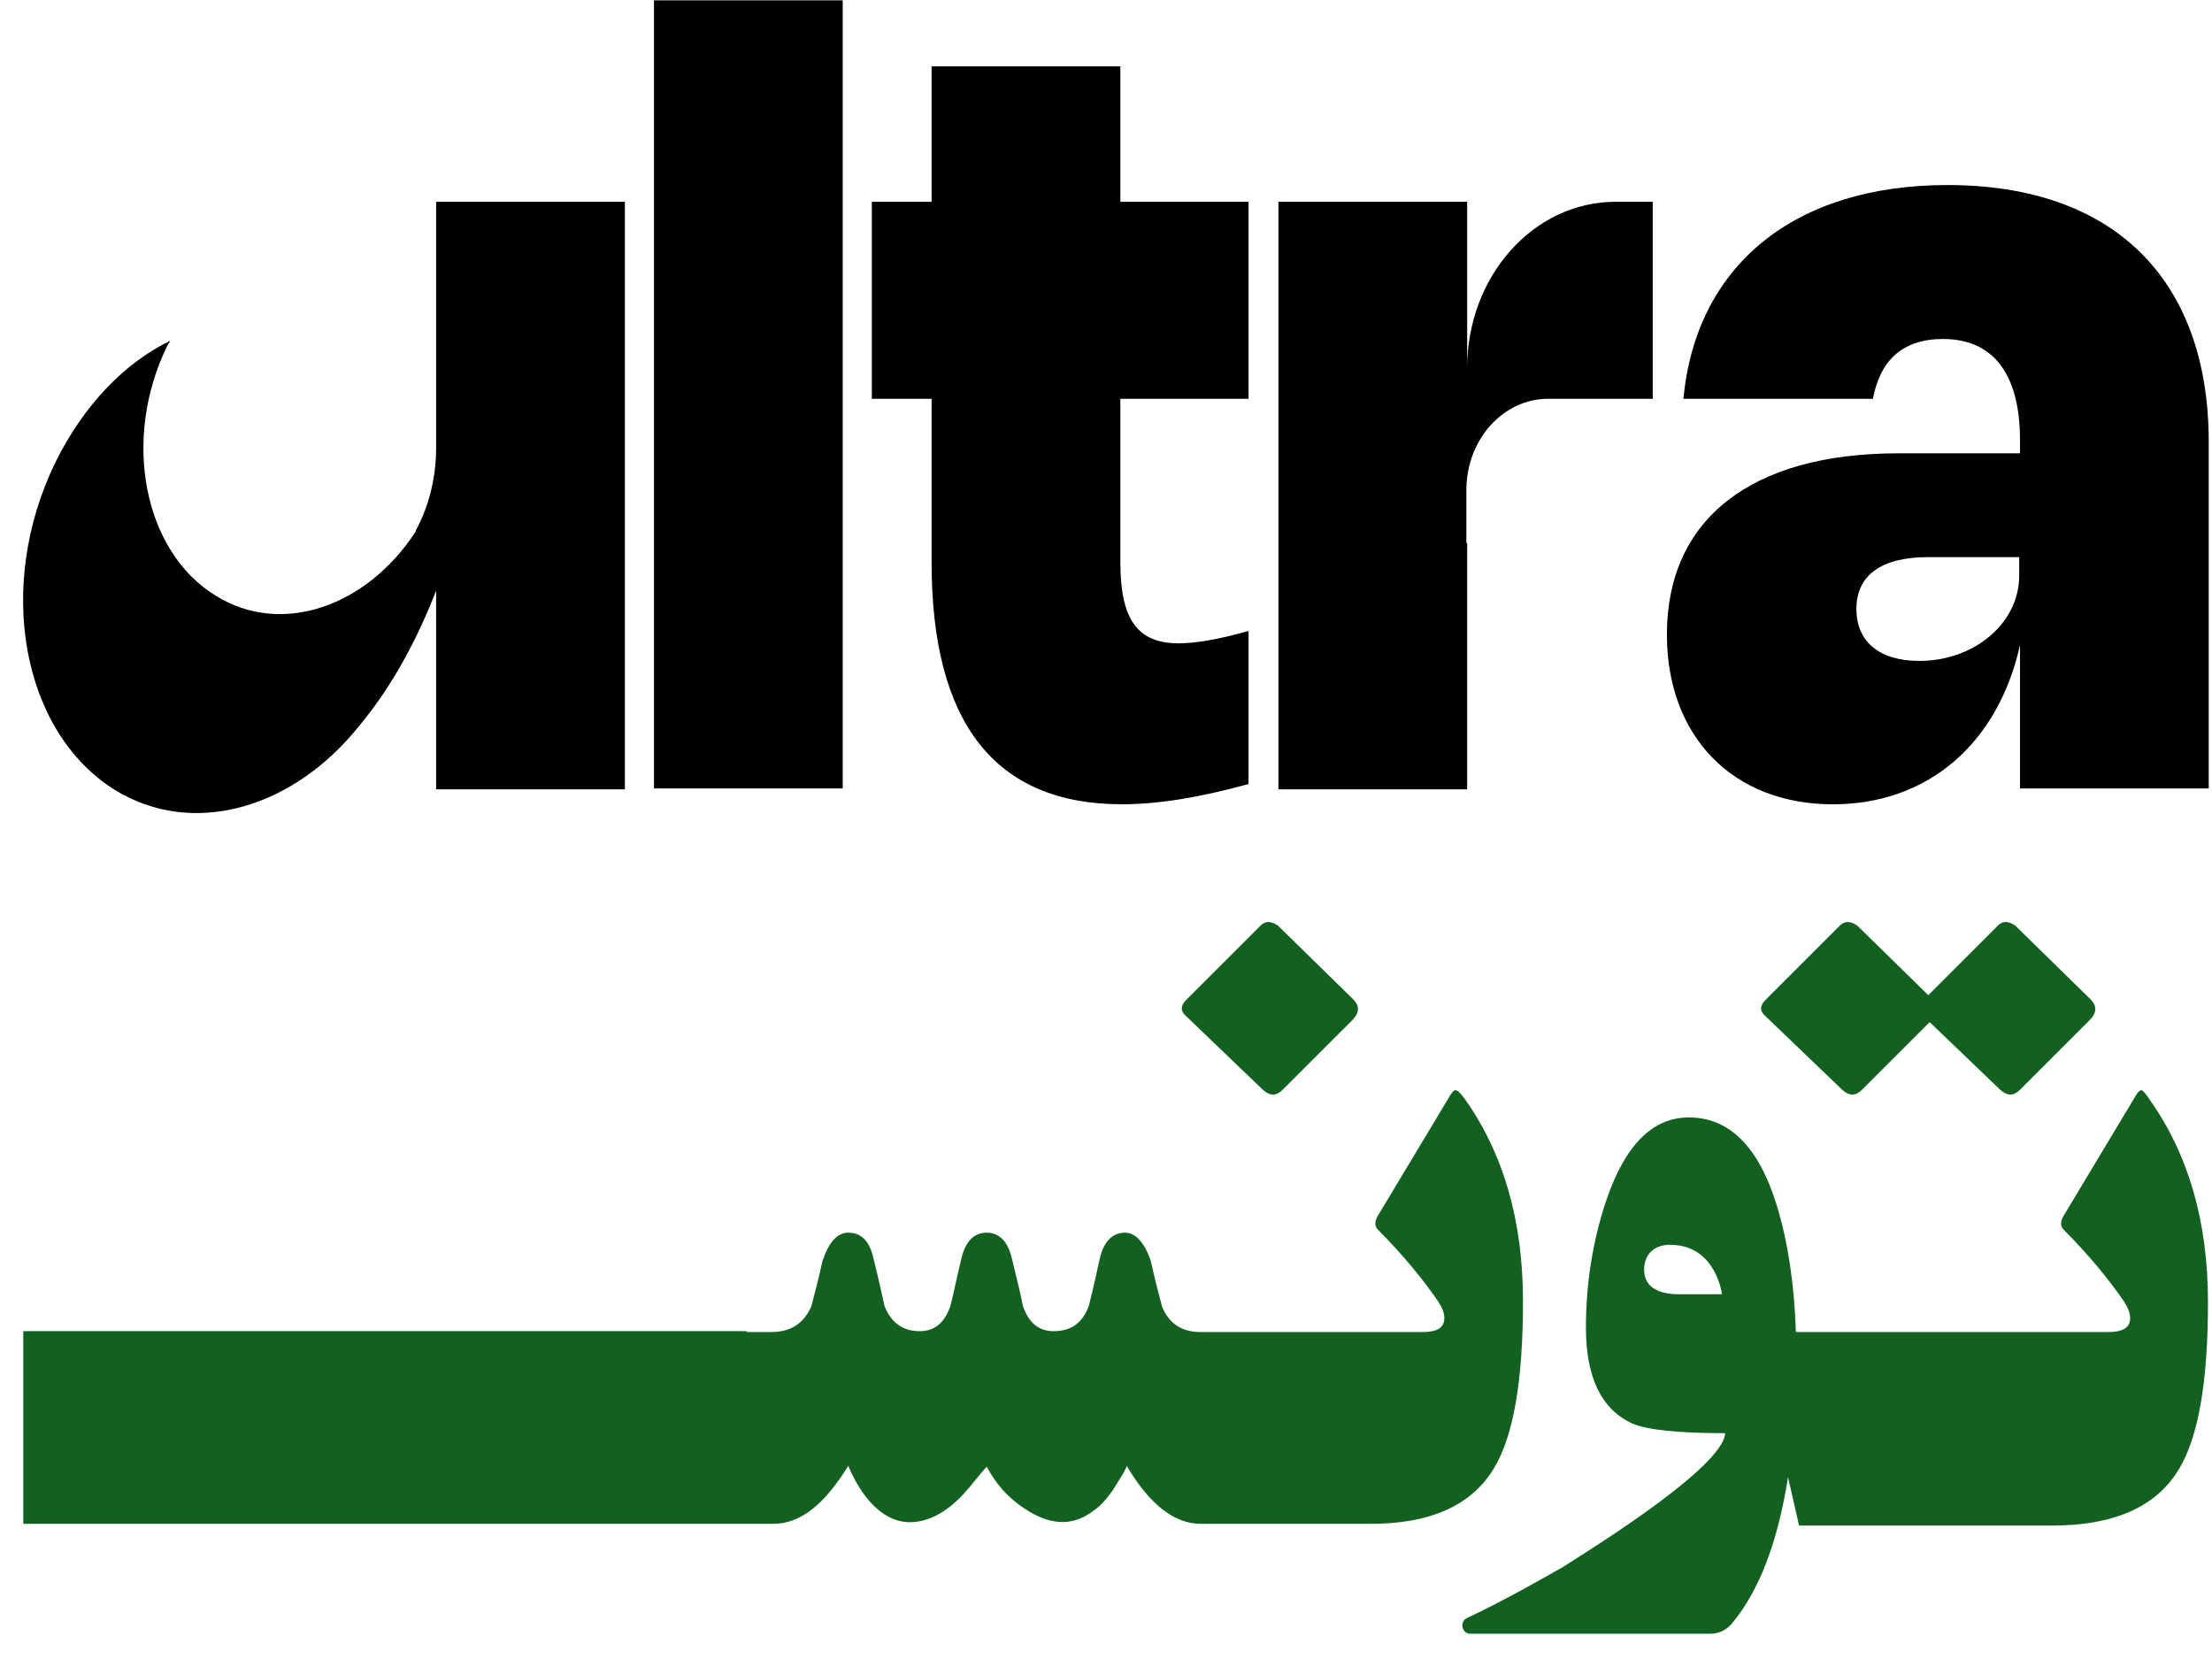 <svg width="84" height="63" viewBox="0 0 84 63" fill="none" xmlns="http://www.w3.org/2000/svg">
<path d="M32.002 0.013H24.835V29.941H32.002V0.013Z" fill="black"/>
<path d="M35.377 21.357C35.377 27.469 37.796 30.542 42.604 30.542C44.008 30.542 45.591 30.275 47.413 29.774V23.962C46.218 24.296 45.382 24.43 44.755 24.43C43.202 24.43 42.545 23.528 42.545 21.357V15.144H47.413V7.662H42.545V2.518H35.377V7.662H33.107V15.144H35.377V21.357Z" fill="black"/>
<path d="M73.961 7.027C68.108 7.027 64.405 10.1 63.927 15.144H71.124C71.393 13.708 72.229 12.873 73.782 12.873C75.723 12.873 76.709 14.242 76.709 16.714V17.215H72.08C66.495 17.215 63.3 19.72 63.3 24.096C63.3 27.971 65.808 30.543 69.601 30.543C73.215 30.543 75.873 28.238 76.709 24.497V29.942H83.876V16.714C83.847 10.568 80.233 7.027 73.961 7.027ZM76.679 21.858C76.679 23.662 74.977 25.098 72.886 25.098C71.363 25.098 70.497 24.363 70.497 23.127C70.497 21.858 71.423 21.157 73.215 21.157H76.679V21.858Z" fill="black"/>
<path d="M4.378 30.008C7.334 31.812 11.127 30.709 13.636 27.57C14.95 26 15.905 24.129 16.562 22.426V29.975H23.73V7.662H16.562V17.014C16.562 18.117 16.294 19.219 15.786 20.154V20.188C13.904 23.06 10.679 24.163 8.2 22.626C5.453 20.956 4.617 16.68 6.349 13.14C6.379 13.073 6.438 13.006 6.468 12.939C4.736 13.774 3.183 15.378 2.108 17.549C-0.192 22.259 0.824 27.803 4.378 30.008Z" fill="black"/>
<path d="M55.685 20.622V18.618C55.685 16.68 57.089 15.144 58.791 15.144H62.763V7.662H61.36C58.224 7.662 55.715 10.501 55.715 13.975V7.662H48.548V29.975H55.715V20.622H55.685Z" fill="black"/>
<path d="M81.309 41.398C81.249 41.398 81.13 41.532 81.01 41.766L78.382 46.142C78.233 46.375 78.233 46.576 78.382 46.709C79.308 47.645 80.055 48.547 80.652 49.415C80.801 49.649 80.891 49.849 80.891 50.05C80.891 50.417 80.622 50.584 80.055 50.584H68.198C68.139 48.78 67.9 47.177 67.482 45.808C66.795 43.536 65.66 42.434 64.137 42.434C62.763 42.434 61.718 43.469 61.001 45.574C60.493 47.077 60.225 48.714 60.225 50.417C60.225 52.321 60.822 53.524 61.987 54.058C62.524 54.292 63.689 54.425 65.511 54.425C65.481 55.027 64.376 56.096 62.196 57.632C61.15 58.367 60.195 58.968 59.359 59.503C58.761 59.837 57.149 60.772 55.715 61.44C55.416 61.574 55.506 62.041 55.835 62.041H58.702H64.943C65.272 62.041 65.54 61.908 65.75 61.674C66.795 60.438 67.512 58.567 67.9 56.096L68.318 57.933H77.934C80.264 57.933 81.876 57.231 82.743 55.795C83.489 54.559 83.847 52.455 83.847 49.449C83.847 46.375 83.101 43.837 81.638 41.766C81.488 41.532 81.369 41.398 81.309 41.398ZM63.749 49.148C62.883 49.148 62.435 48.814 62.435 48.213C62.435 47.611 62.853 47.211 63.569 47.277C65.182 47.377 65.391 49.148 65.391 49.148H63.749Z" fill="#126120"/>
<path d="M56.73 55.761C57.477 54.526 57.835 52.421 57.835 49.415C57.835 46.342 57.089 43.803 55.626 41.733C55.476 41.532 55.357 41.398 55.267 41.398C55.207 41.398 55.088 41.532 54.968 41.766L52.34 46.142C52.191 46.375 52.191 46.576 52.34 46.709C53.266 47.645 54.013 48.547 54.61 49.415C54.759 49.649 54.849 49.849 54.849 50.05C54.849 50.417 54.58 50.584 54.013 50.584H45.591C44.904 50.584 44.396 50.283 44.128 49.615C43.978 49.048 43.829 48.48 43.709 47.912C43.471 47.177 43.112 46.81 42.724 46.81C42.246 46.81 41.918 47.144 41.768 47.778C41.709 48.012 41.589 48.647 41.35 49.582C41.111 50.25 40.663 50.551 40.006 50.551C39.439 50.551 39.051 50.217 38.842 49.582C38.782 49.248 38.633 48.647 38.423 47.778C38.274 47.144 37.946 46.81 37.468 46.81C36.99 46.81 36.661 47.144 36.512 47.778C36.303 48.647 36.184 49.248 36.094 49.582C35.885 50.217 35.497 50.551 34.929 50.551C34.272 50.551 33.824 50.217 33.585 49.582C33.376 48.613 33.227 48.012 33.167 47.778C33.018 47.11 32.69 46.81 32.212 46.81C31.794 46.81 31.465 47.177 31.226 47.912C31.107 48.48 30.957 49.048 30.808 49.615C30.509 50.283 30.002 50.584 29.285 50.584H28.359V50.551H0.884V57.866H28.449H29.375C30.39 57.866 31.316 57.131 32.212 55.661C32.57 56.53 33.197 57.465 34.063 57.732C34.72 57.933 35.437 57.699 36.005 57.265C36.602 56.83 36.99 56.229 37.468 55.695C37.886 56.463 38.394 56.997 39.14 57.432C39.947 57.899 40.753 57.966 41.529 57.365C41.828 57.164 42.067 56.864 42.276 56.563C42.336 56.463 42.814 55.728 42.784 55.661C43.65 57.131 44.605 57.866 45.591 57.866H46.338H51.892C54.252 57.899 55.864 57.198 56.73 55.761Z" fill="#126120"/>
<path d="M47.87 35.147L45.034 37.983C44.825 38.192 44.825 38.401 45.034 38.58L47.959 41.386C48.228 41.625 48.467 41.625 48.706 41.386L51.363 38.73C51.631 38.461 51.631 38.192 51.392 37.953L48.527 35.147C48.258 34.968 48.049 34.968 47.87 35.147Z" fill="#126120"/>
<path d="M69.87 35.147L67.034 37.983C66.825 38.192 66.825 38.401 67.034 38.58L69.959 41.386C70.228 41.625 70.467 41.625 70.706 41.386L73.363 38.73C73.631 38.461 73.631 38.192 73.392 37.953L70.527 35.147C70.258 34.968 70.049 34.968 69.87 35.147Z" fill="#126120"/>
<path d="M75.87 35.147L73.034 37.983C72.825 38.192 72.825 38.401 73.034 38.58L75.959 41.386C76.228 41.625 76.467 41.625 76.706 41.386L79.363 38.73C79.631 38.461 79.631 38.192 79.392 37.953L76.527 35.147C76.258 34.968 76.049 34.968 75.87 35.147Z" fill="#126120"/>
</svg>
